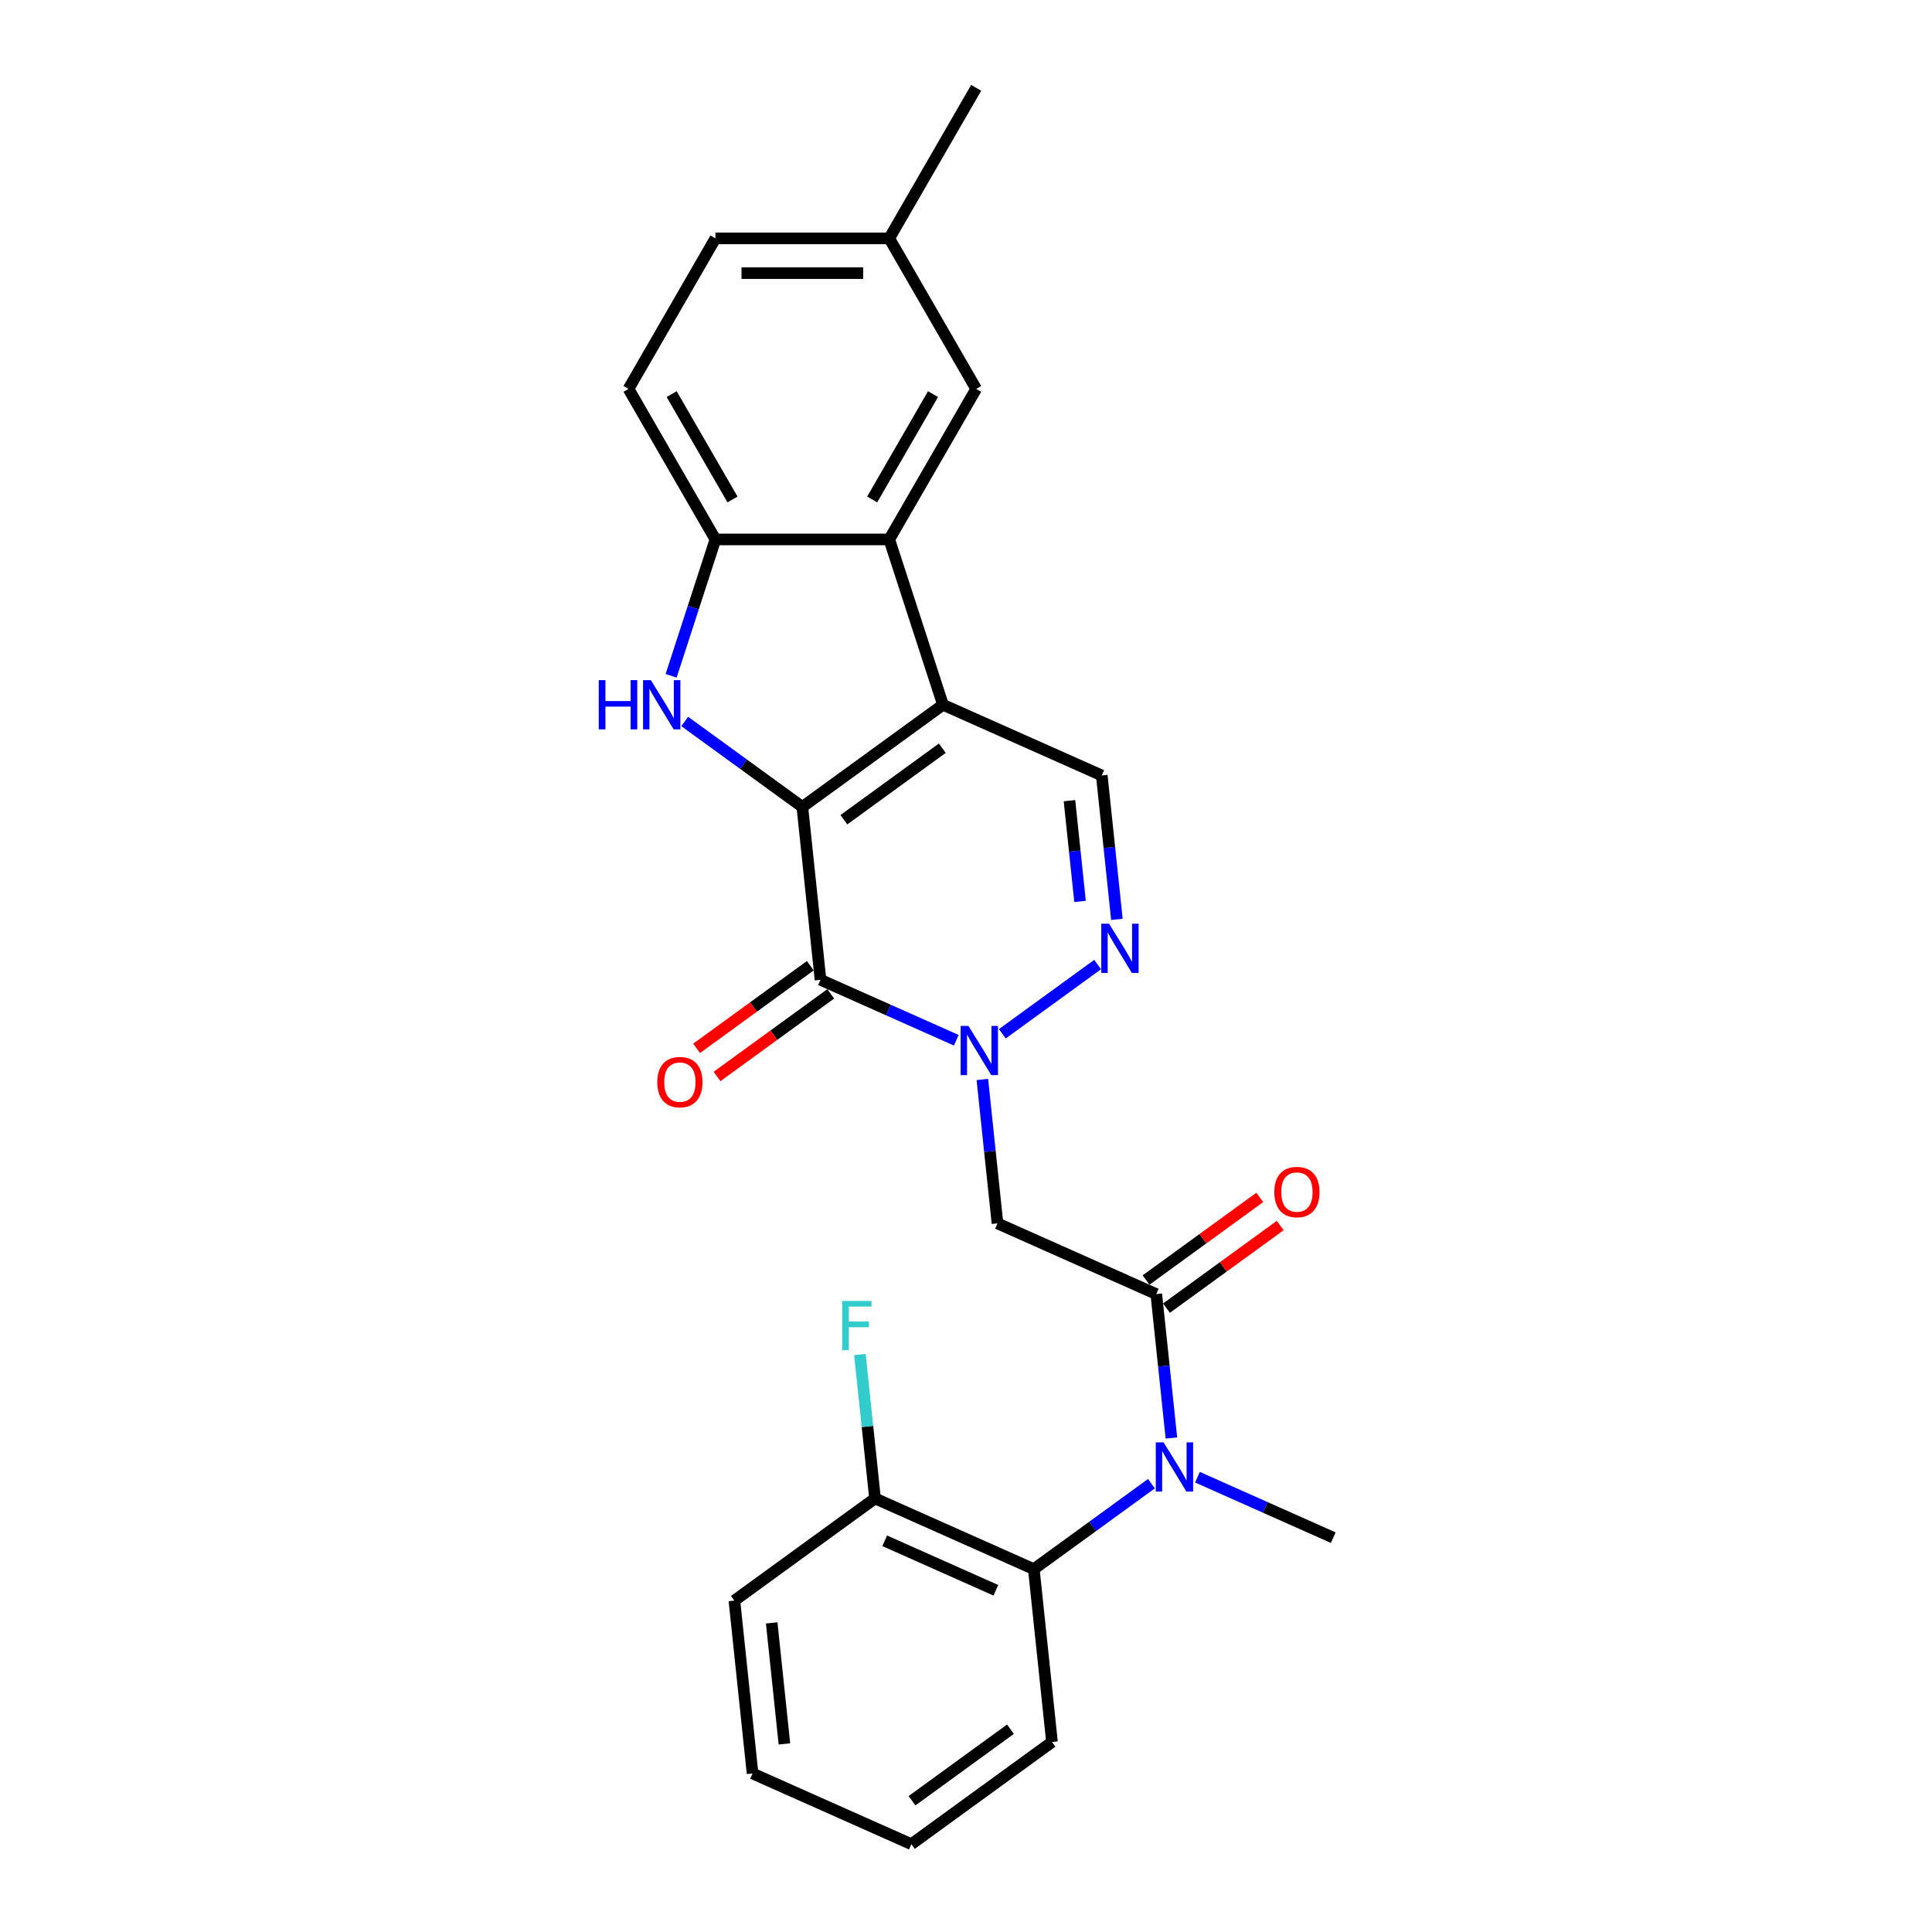 <?xml version='1.0' encoding='iso-8859-1'?>
<svg version='1.1' baseProfile='full'
              xmlns='http://www.w3.org/2000/svg'
                      xmlns:rdkit='http://www.rdkit.org/xml'
                      xmlns:xlink='http://www.w3.org/1999/xlink'
                  xml:space='preserve'
width='1000px' height='1000px' viewBox='0 0 1000 1000'>
<!-- END OF HEADER -->
<rect style='opacity:1.0;fill:#FFFFFF;stroke:none' width='1000' height='1000' x='0' y='0'> </rect>
<path class='bond-0' d='M 415.29,417.665 L 488.08,364.78' style='fill:none;fill-rule:evenodd;stroke:#000000;stroke-width:6px;stroke-linecap:butt;stroke-linejoin:miter;stroke-opacity:1' />
<path class='bond-0' d='M 436.786,424.29 L 487.738,387.271' style='fill:none;fill-rule:evenodd;stroke:#000000;stroke-width:6px;stroke-linecap:butt;stroke-linejoin:miter;stroke-opacity:1' />
<path class='bond-1' d='M 415.29,417.665 L 424.695,507.145' style='fill:none;fill-rule:evenodd;stroke:#000000;stroke-width:6px;stroke-linecap:butt;stroke-linejoin:miter;stroke-opacity:1' />
<path class='bond-3' d='M 415.29,417.665 L 384.852,395.55' style='fill:none;fill-rule:evenodd;stroke:#000000;stroke-width:6px;stroke-linecap:butt;stroke-linejoin:miter;stroke-opacity:1' />
<path class='bond-3' d='M 384.852,395.55 L 354.413,373.435' style='fill:none;fill-rule:evenodd;stroke:#0000FF;stroke-width:6px;stroke-linecap:butt;stroke-linejoin:miter;stroke-opacity:1' />
<path class='bond-5' d='M 488.08,364.78 L 460.277,279.211' style='fill:none;fill-rule:evenodd;stroke:#000000;stroke-width:6px;stroke-linecap:butt;stroke-linejoin:miter;stroke-opacity:1' />
<path class='bond-8' d='M 488.08,364.78 L 570.274,401.376' style='fill:none;fill-rule:evenodd;stroke:#000000;stroke-width:6px;stroke-linecap:butt;stroke-linejoin:miter;stroke-opacity:1' />
<path class='bond-2' d='M 424.695,507.145 L 459.836,522.791' style='fill:none;fill-rule:evenodd;stroke:#000000;stroke-width:6px;stroke-linecap:butt;stroke-linejoin:miter;stroke-opacity:1' />
<path class='bond-2' d='M 459.836,522.791 L 494.977,538.437' style='fill:none;fill-rule:evenodd;stroke:#0000FF;stroke-width:6px;stroke-linecap:butt;stroke-linejoin:miter;stroke-opacity:1' />
<path class='bond-12' d='M 419.407,499.866 L 389.985,521.243' style='fill:none;fill-rule:evenodd;stroke:#000000;stroke-width:6px;stroke-linecap:butt;stroke-linejoin:miter;stroke-opacity:1' />
<path class='bond-12' d='M 389.985,521.243 L 360.563,542.619' style='fill:none;fill-rule:evenodd;stroke:#FF0000;stroke-width:6px;stroke-linecap:butt;stroke-linejoin:miter;stroke-opacity:1' />
<path class='bond-12' d='M 429.983,514.424 L 400.562,535.8' style='fill:none;fill-rule:evenodd;stroke:#000000;stroke-width:6px;stroke-linecap:butt;stroke-linejoin:miter;stroke-opacity:1' />
<path class='bond-12' d='M 400.562,535.8 L 371.14,557.177' style='fill:none;fill-rule:evenodd;stroke:#FF0000;stroke-width:6px;stroke-linecap:butt;stroke-linejoin:miter;stroke-opacity:1' />
<path class='bond-4' d='M 518.802,535.086 L 568.135,499.243' style='fill:none;fill-rule:evenodd;stroke:#0000FF;stroke-width:6px;stroke-linecap:butt;stroke-linejoin:miter;stroke-opacity:1' />
<path class='bond-7' d='M 508.465,558.73 L 512.379,595.975' style='fill:none;fill-rule:evenodd;stroke:#0000FF;stroke-width:6px;stroke-linecap:butt;stroke-linejoin:miter;stroke-opacity:1' />
<path class='bond-7' d='M 512.379,595.975 L 516.294,633.221' style='fill:none;fill-rule:evenodd;stroke:#000000;stroke-width:6px;stroke-linecap:butt;stroke-linejoin:miter;stroke-opacity:1' />
<path class='bond-9' d='M 347.371,349.791 L 358.837,314.501' style='fill:none;fill-rule:evenodd;stroke:#0000FF;stroke-width:6px;stroke-linecap:butt;stroke-linejoin:miter;stroke-opacity:1' />
<path class='bond-9' d='M 358.837,314.501 L 370.304,279.211' style='fill:none;fill-rule:evenodd;stroke:#000000;stroke-width:6px;stroke-linecap:butt;stroke-linejoin:miter;stroke-opacity:1' />
<path class='bond-27' d='M 578.104,475.866 L 574.189,438.621' style='fill:none;fill-rule:evenodd;stroke:#0000FF;stroke-width:6px;stroke-linecap:butt;stroke-linejoin:miter;stroke-opacity:1' />
<path class='bond-27' d='M 574.189,438.621 L 570.274,401.376' style='fill:none;fill-rule:evenodd;stroke:#000000;stroke-width:6px;stroke-linecap:butt;stroke-linejoin:miter;stroke-opacity:1' />
<path class='bond-27' d='M 559.033,466.574 L 556.293,440.502' style='fill:none;fill-rule:evenodd;stroke:#0000FF;stroke-width:6px;stroke-linecap:butt;stroke-linejoin:miter;stroke-opacity:1' />
<path class='bond-27' d='M 556.293,440.502 L 553.553,414.43' style='fill:none;fill-rule:evenodd;stroke:#000000;stroke-width:6px;stroke-linecap:butt;stroke-linejoin:miter;stroke-opacity:1' />
<path class='bond-13' d='M 460.277,279.211 L 505.263,201.292' style='fill:none;fill-rule:evenodd;stroke:#000000;stroke-width:6px;stroke-linecap:butt;stroke-linejoin:miter;stroke-opacity:1' />
<path class='bond-13' d='M 451.441,258.526 L 482.931,203.983' style='fill:none;fill-rule:evenodd;stroke:#000000;stroke-width:6px;stroke-linecap:butt;stroke-linejoin:miter;stroke-opacity:1' />
<path class='bond-26' d='M 460.277,279.211 L 370.304,279.211' style='fill:none;fill-rule:evenodd;stroke:#000000;stroke-width:6px;stroke-linecap:butt;stroke-linejoin:miter;stroke-opacity:1' />
<path class='bond-6' d='M 598.488,669.816 L 516.294,633.221' style='fill:none;fill-rule:evenodd;stroke:#000000;stroke-width:6px;stroke-linecap:butt;stroke-linejoin:miter;stroke-opacity:1' />
<path class='bond-10' d='M 598.488,669.816 L 602.403,707.061' style='fill:none;fill-rule:evenodd;stroke:#000000;stroke-width:6px;stroke-linecap:butt;stroke-linejoin:miter;stroke-opacity:1' />
<path class='bond-10' d='M 602.403,707.061 L 606.318,744.306' style='fill:none;fill-rule:evenodd;stroke:#0000FF;stroke-width:6px;stroke-linecap:butt;stroke-linejoin:miter;stroke-opacity:1' />
<path class='bond-14' d='M 603.777,677.095 L 633.199,655.719' style='fill:none;fill-rule:evenodd;stroke:#000000;stroke-width:6px;stroke-linecap:butt;stroke-linejoin:miter;stroke-opacity:1' />
<path class='bond-14' d='M 633.199,655.719 L 662.621,634.342' style='fill:none;fill-rule:evenodd;stroke:#FF0000;stroke-width:6px;stroke-linecap:butt;stroke-linejoin:miter;stroke-opacity:1' />
<path class='bond-14' d='M 593.2,662.537 L 622.622,641.161' style='fill:none;fill-rule:evenodd;stroke:#000000;stroke-width:6px;stroke-linecap:butt;stroke-linejoin:miter;stroke-opacity:1' />
<path class='bond-14' d='M 622.622,641.161 L 652.044,619.784' style='fill:none;fill-rule:evenodd;stroke:#FF0000;stroke-width:6px;stroke-linecap:butt;stroke-linejoin:miter;stroke-opacity:1' />
<path class='bond-16' d='M 370.304,279.211 L 325.317,201.292' style='fill:none;fill-rule:evenodd;stroke:#000000;stroke-width:6px;stroke-linecap:butt;stroke-linejoin:miter;stroke-opacity:1' />
<path class='bond-16' d='M 379.14,258.526 L 347.649,203.983' style='fill:none;fill-rule:evenodd;stroke:#000000;stroke-width:6px;stroke-linecap:butt;stroke-linejoin:miter;stroke-opacity:1' />
<path class='bond-11' d='M 595.981,767.951 L 565.542,790.066' style='fill:none;fill-rule:evenodd;stroke:#0000FF;stroke-width:6px;stroke-linecap:butt;stroke-linejoin:miter;stroke-opacity:1' />
<path class='bond-11' d='M 565.542,790.066 L 535.104,812.181' style='fill:none;fill-rule:evenodd;stroke:#000000;stroke-width:6px;stroke-linecap:butt;stroke-linejoin:miter;stroke-opacity:1' />
<path class='bond-20' d='M 619.806,764.6 L 654.947,780.245' style='fill:none;fill-rule:evenodd;stroke:#0000FF;stroke-width:6px;stroke-linecap:butt;stroke-linejoin:miter;stroke-opacity:1' />
<path class='bond-20' d='M 654.947,780.245 L 690.088,795.891' style='fill:none;fill-rule:evenodd;stroke:#000000;stroke-width:6px;stroke-linecap:butt;stroke-linejoin:miter;stroke-opacity:1' />
<path class='bond-15' d='M 535.104,812.181 L 452.909,775.585' style='fill:none;fill-rule:evenodd;stroke:#000000;stroke-width:6px;stroke-linecap:butt;stroke-linejoin:miter;stroke-opacity:1' />
<path class='bond-15' d='M 515.455,823.13 L 457.919,797.514' style='fill:none;fill-rule:evenodd;stroke:#000000;stroke-width:6px;stroke-linecap:butt;stroke-linejoin:miter;stroke-opacity:1' />
<path class='bond-21' d='M 535.104,812.181 L 544.508,901.661' style='fill:none;fill-rule:evenodd;stroke:#000000;stroke-width:6px;stroke-linecap:butt;stroke-linejoin:miter;stroke-opacity:1' />
<path class='bond-17' d='M 505.263,201.292 L 460.277,123.373' style='fill:none;fill-rule:evenodd;stroke:#000000;stroke-width:6px;stroke-linecap:butt;stroke-linejoin:miter;stroke-opacity:1' />
<path class='bond-18' d='M 452.909,775.585 L 448.995,738.34' style='fill:none;fill-rule:evenodd;stroke:#000000;stroke-width:6px;stroke-linecap:butt;stroke-linejoin:miter;stroke-opacity:1' />
<path class='bond-18' d='M 448.995,738.34 L 445.08,701.095' style='fill:none;fill-rule:evenodd;stroke:#33CCCC;stroke-width:6px;stroke-linecap:butt;stroke-linejoin:miter;stroke-opacity:1' />
<path class='bond-22' d='M 452.909,775.585 L 380.12,828.47' style='fill:none;fill-rule:evenodd;stroke:#000000;stroke-width:6px;stroke-linecap:butt;stroke-linejoin:miter;stroke-opacity:1' />
<path class='bond-19' d='M 325.317,201.292 L 370.304,123.373' style='fill:none;fill-rule:evenodd;stroke:#000000;stroke-width:6px;stroke-linecap:butt;stroke-linejoin:miter;stroke-opacity:1' />
<path class='bond-23' d='M 460.277,123.373 L 505.263,45.455' style='fill:none;fill-rule:evenodd;stroke:#000000;stroke-width:6px;stroke-linecap:butt;stroke-linejoin:miter;stroke-opacity:1' />
<path class='bond-28' d='M 460.277,123.373 L 370.304,123.373' style='fill:none;fill-rule:evenodd;stroke:#000000;stroke-width:6px;stroke-linecap:butt;stroke-linejoin:miter;stroke-opacity:1' />
<path class='bond-28' d='M 446.781,141.368 L 383.8,141.368' style='fill:none;fill-rule:evenodd;stroke:#000000;stroke-width:6px;stroke-linecap:butt;stroke-linejoin:miter;stroke-opacity:1' />
<path class='bond-24' d='M 544.508,901.661 L 471.719,954.545' style='fill:none;fill-rule:evenodd;stroke:#000000;stroke-width:6px;stroke-linecap:butt;stroke-linejoin:miter;stroke-opacity:1' />
<path class='bond-24' d='M 523.013,895.035 L 472.06,932.055' style='fill:none;fill-rule:evenodd;stroke:#000000;stroke-width:6px;stroke-linecap:butt;stroke-linejoin:miter;stroke-opacity:1' />
<path class='bond-29' d='M 380.12,828.47 L 389.524,917.95' style='fill:none;fill-rule:evenodd;stroke:#000000;stroke-width:6px;stroke-linecap:butt;stroke-linejoin:miter;stroke-opacity:1' />
<path class='bond-29' d='M 399.426,840.011 L 406.01,902.647' style='fill:none;fill-rule:evenodd;stroke:#000000;stroke-width:6px;stroke-linecap:butt;stroke-linejoin:miter;stroke-opacity:1' />
<path class='bond-25' d='M 471.719,954.545 L 389.524,917.95' style='fill:none;fill-rule:evenodd;stroke:#000000;stroke-width:6px;stroke-linecap:butt;stroke-linejoin:miter;stroke-opacity:1' />
<path  class='atom-3' d='M 501.257 531
L 509.607 544.496
Q 510.434 545.828, 511.766 548.239
Q 513.097 550.65, 513.169 550.794
L 513.169 531
L 516.552 531
L 516.552 556.481
L 513.062 556.481
L 504.1 541.725
Q 503.057 539.998, 501.941 538.018
Q 500.861 536.039, 500.537 535.427
L 500.537 556.481
L 497.226 556.481
L 497.226 531
L 501.257 531
' fill='#0000FF'/>
<path  class='atom-4' d='M 309.912 352.04
L 313.367 352.04
L 313.367 362.873
L 326.395 362.873
L 326.395 352.04
L 329.85 352.04
L 329.85 377.521
L 326.395 377.521
L 326.395 365.752
L 313.367 365.752
L 313.367 377.521
L 309.912 377.521
L 309.912 352.04
' fill='#0000FF'/>
<path  class='atom-4' d='M 336.868 352.04
L 345.218 365.536
Q 346.046 366.868, 347.377 369.279
Q 348.709 371.69, 348.781 371.834
L 348.781 352.04
L 352.164 352.04
L 352.164 377.521
L 348.673 377.521
L 339.711 362.765
Q 338.668 361.038, 337.552 359.058
Q 336.472 357.079, 336.149 356.467
L 336.149 377.521
L 332.838 377.521
L 332.838 352.04
L 336.868 352.04
' fill='#0000FF'/>
<path  class='atom-5' d='M 574.047 478.116
L 582.396 491.612
Q 583.224 492.943, 584.556 495.354
Q 585.887 497.766, 585.959 497.91
L 585.959 478.116
L 589.342 478.116
L 589.342 503.596
L 585.851 503.596
L 576.89 488.84
Q 575.846 487.113, 574.73 485.133
Q 573.651 483.154, 573.327 482.542
L 573.327 503.596
L 570.016 503.596
L 570.016 478.116
L 574.047 478.116
' fill='#0000FF'/>
<path  class='atom-11' d='M 602.261 746.556
L 610.61 760.052
Q 611.438 761.383, 612.77 763.795
Q 614.101 766.206, 614.173 766.35
L 614.173 746.556
L 617.556 746.556
L 617.556 772.036
L 614.065 772.036
L 605.104 757.28
Q 604.06 755.553, 602.945 753.574
Q 601.865 751.594, 601.541 750.982
L 601.541 772.036
L 598.23 772.036
L 598.23 746.556
L 602.261 746.556
' fill='#0000FF'/>
<path  class='atom-13' d='M 340.209 560.102
Q 340.209 553.984, 343.232 550.565
Q 346.255 547.146, 351.905 547.146
Q 357.556 547.146, 360.579 550.565
Q 363.602 553.984, 363.602 560.102
Q 363.602 566.292, 360.543 569.819
Q 357.484 573.31, 351.905 573.31
Q 346.291 573.31, 343.232 569.819
Q 340.209 566.328, 340.209 560.102
M 351.905 570.431
Q 355.792 570.431, 357.88 567.84
Q 360.003 565.212, 360.003 560.102
Q 360.003 555.099, 357.88 552.58
Q 355.792 550.025, 351.905 550.025
Q 348.019 550.025, 345.895 552.544
Q 343.808 555.063, 343.808 560.102
Q 343.808 565.248, 345.895 567.84
Q 348.019 570.431, 351.905 570.431
' fill='#FF0000'/>
<path  class='atom-15' d='M 659.582 617.003
Q 659.582 610.885, 662.605 607.466
Q 665.628 604.047, 671.278 604.047
Q 676.928 604.047, 679.951 607.466
Q 682.975 610.885, 682.975 617.003
Q 682.975 623.193, 679.915 626.72
Q 676.856 630.211, 671.278 630.211
Q 665.664 630.211, 662.605 626.72
Q 659.582 623.229, 659.582 617.003
M 671.278 627.332
Q 675.165 627.332, 677.252 624.741
Q 679.376 622.114, 679.376 617.003
Q 679.376 612.001, 677.252 609.481
Q 675.165 606.926, 671.278 606.926
Q 667.391 606.926, 665.268 609.445
Q 663.181 611.965, 663.181 617.003
Q 663.181 622.15, 665.268 624.741
Q 667.391 627.332, 671.278 627.332
' fill='#FF0000'/>
<path  class='atom-19' d='M 435.929 673.365
L 451.08 673.365
L 451.08 676.28
L 439.348 676.28
L 439.348 684.018
L 449.785 684.018
L 449.785 686.969
L 439.348 686.969
L 439.348 698.845
L 435.929 698.845
L 435.929 673.365
' fill='#33CCCC'/>
</svg>
